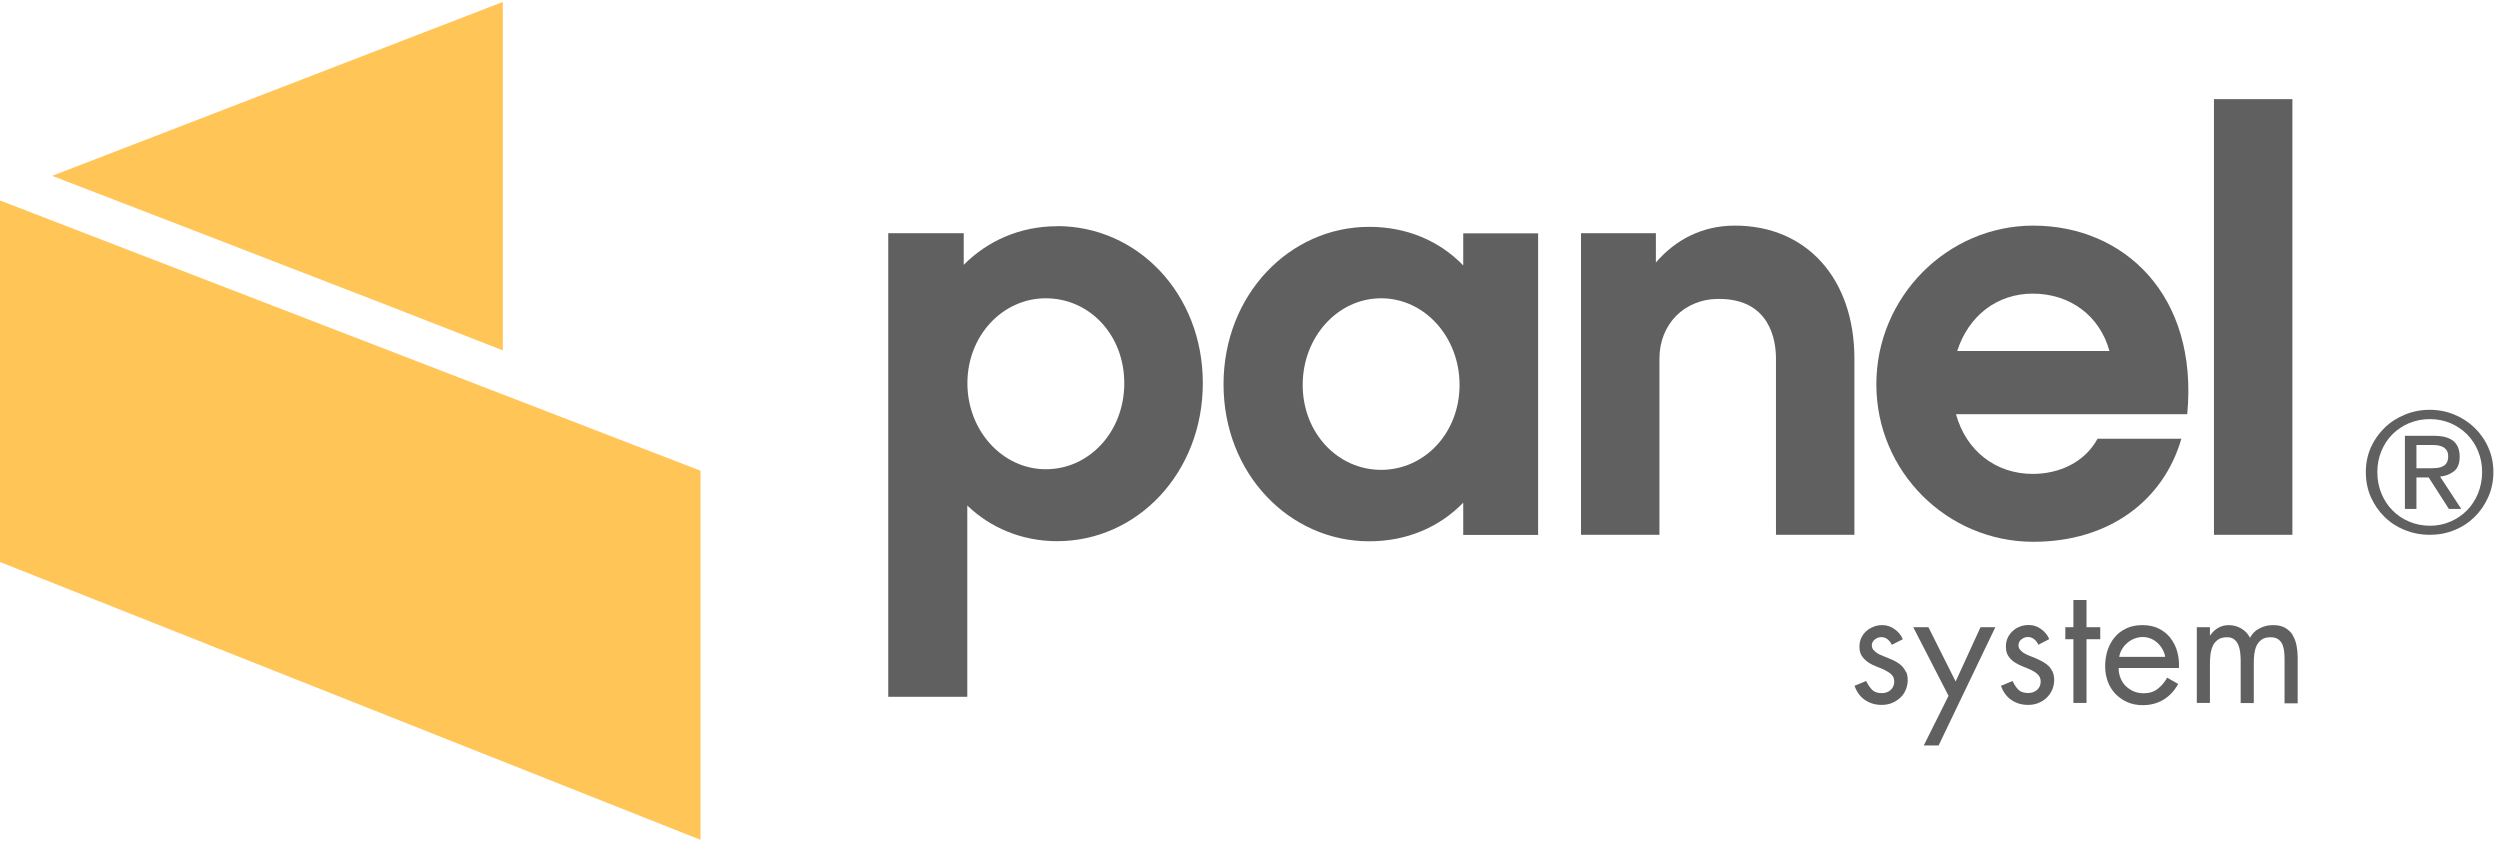 <svg xmlns="http://www.w3.org/2000/svg" width="204" height="69" viewBox="0 0 204 69" fill="none"><path d="M0 16.36V23.27V29.29V32.93V36.86V45.86L57.16 68.53V60.64V54.98V51.96V48.33V38.41L0 16.36Z" fill="#FFC557"></path><path d="M15.7 18.76L31.169 24.74L41.03 28.59V26.51V20.89V15.14V11.53V8.4V0.16L4.26 14.35L15.7 18.76Z" fill="#FFC557"></path><path d="M86.261 18.46C83.251 18.46 80.581 19.65 78.641 21.61V19.03H72.481V51.34V56.86H78.931V54.58V41.25C80.821 43.07 83.391 44.16 86.261 44.16C92.811 44.16 98.15 38.57 98.15 31.26C98.15 23.95 92.811 18.45 86.261 18.45M85.34 38.29C81.8 38.29 78.94 35.14 78.94 31.27C78.94 27.4 81.8 24.34 85.34 24.34C88.88 24.34 91.741 27.3 91.741 31.27C91.741 35.24 88.88 38.29 85.34 38.29Z" fill="#606060"></path><path d="M119.4 21.66C117.46 19.65 114.79 18.51 111.73 18.51C105.23 18.51 99.84 24.05 99.84 31.36C99.84 38.67 105.23 44.17 111.73 44.17C114.79 44.17 117.46 43.02 119.4 41.02V43.65H125.51V19.04H119.4V21.67V21.66ZM112.7 38.34C109.16 38.34 106.3 35.33 106.3 31.41C106.3 27.49 109.16 24.34 112.7 24.34C116.24 24.34 119.1 27.49 119.1 31.41C119.1 35.33 116.24 38.34 112.7 38.34Z" fill="#606060"></path><path d="M141.569 18.41C138.899 18.41 136.72 19.56 135.12 21.42V19.03H129.01V43.64H135.41V29.26C135.41 26.49 137.4 24.39 140.26 24.39C144.48 24.39 144.919 27.83 144.919 29.26V43.64H151.319V29.26C151.319 22.76 147.439 18.41 141.569 18.41Z" fill="#606060"></path><path d="M165.919 18.41C158.889 18.41 153.109 24.24 153.109 31.36C153.109 38.48 158.879 44.21 165.919 44.21C172.129 44.21 176.55 40.82 178 35.8H171.16C170.09 37.76 168 38.67 165.87 38.67C162.86 38.67 160.439 36.8 159.609 33.8H178.479C179.399 24.05 173.29 18.41 165.91 18.41M159.709 28.64C160.629 25.77 162.96 23.96 165.87 23.96C168.93 23.96 171.349 25.78 172.129 28.64H159.709Z" fill="#606060"></path><path d="M187.06 8.09H180.66V43.64H187.06V8.09Z" fill="#606060"></path><path d="M155.53 54.85C155.45 54.66 155.34 54.5 155.2 54.36C155.07 54.22 154.91 54.11 154.74 54.01C154.57 53.91 154.39 53.83 154.2 53.75C154.01 53.67 153.83 53.6 153.66 53.53C153.49 53.47 153.33 53.39 153.2 53.31C153.07 53.23 152.96 53.13 152.87 53.03C152.79 52.93 152.74 52.81 152.74 52.67C152.74 52.47 152.82 52.31 152.99 52.18C153.15 52.05 153.33 51.99 153.52 51.99C153.71 51.99 153.89 52.05 154.04 52.18C154.19 52.31 154.3 52.45 154.37 52.62L155.27 52.16C155.13 51.83 154.91 51.56 154.6 51.34C154.3 51.12 153.96 51.01 153.6 51.01C153.34 51.01 153.1 51.05 152.88 51.14C152.85 51.15 152.83 51.17 152.8 51.18C152.61 51.26 152.44 51.36 152.29 51.5C152.12 51.65 151.98 51.84 151.88 52.05C151.78 52.26 151.74 52.49 151.73 52.75V52.76C151.73 53.09 151.8 53.35 151.94 53.55C152.08 53.75 152.26 53.92 152.47 54.06C152.68 54.2 152.91 54.31 153.15 54.4C153.39 54.49 153.62 54.59 153.83 54.69C154.04 54.8 154.22 54.92 154.36 55.06C154.5 55.2 154.57 55.39 154.57 55.61C154.57 55.89 154.47 56.12 154.28 56.3C154.09 56.47 153.84 56.56 153.56 56.56C153.21 56.56 152.94 56.47 152.76 56.28C152.58 56.1 152.42 55.86 152.28 55.57L151.33 55.96C151.5 56.45 151.78 56.84 152.17 57.11C152.56 57.38 153.02 57.52 153.55 57.52C153.84 57.52 154.12 57.47 154.37 57.37C154.62 57.27 154.85 57.13 155.04 56.95C155.24 56.78 155.39 56.56 155.5 56.31C155.61 56.06 155.67 55.79 155.67 55.5C155.67 55.24 155.63 55.01 155.54 54.82" fill="#606060"></path><path d="M159.58 55.61L157.36 51.18H156.12L159 56.78L156.98 60.83H158.19L162.82 51.18H161.61L159.58 55.61Z" fill="#606060"></path><path d="M167.17 54.36C167.04 54.22 166.89 54.11 166.71 54.01C166.54 53.91 166.36 53.83 166.17 53.74C165.98 53.66 165.8 53.59 165.63 53.52C165.46 53.46 165.3 53.38 165.17 53.3C165.03 53.22 164.93 53.12 164.84 53.02C164.75 52.92 164.71 52.8 164.71 52.66C164.71 52.46 164.79 52.29 164.95 52.17C165.12 52.04 165.29 51.98 165.48 51.98C165.68 51.98 165.85 52.05 166 52.17C166.15 52.3 166.26 52.44 166.33 52.61L167.22 52.15C167.08 51.82 166.86 51.55 166.55 51.33C166.25 51.11 165.91 51 165.55 51C165.29 51 165.05 51.04 164.83 51.13C164.61 51.21 164.41 51.33 164.24 51.49C164.07 51.64 163.93 51.83 163.83 52.04C163.73 52.26 163.68 52.49 163.68 52.76C163.68 53.08 163.75 53.35 163.89 53.55C164.03 53.75 164.2 53.92 164.42 54.06C164.63 54.19 164.86 54.31 165.1 54.4C165.34 54.49 165.57 54.59 165.78 54.69C165.99 54.79 166.17 54.92 166.31 55.06C166.44 55.2 166.52 55.39 166.52 55.61C166.52 55.89 166.42 56.12 166.23 56.29C166.04 56.46 165.79 56.55 165.51 56.55C165.15 56.55 164.88 56.46 164.7 56.28C164.52 56.1 164.36 55.86 164.23 55.57L163.28 55.96C163.45 56.45 163.73 56.84 164.12 57.11C164.51 57.38 164.96 57.52 165.5 57.52C165.8 57.52 166.07 57.47 166.32 57.37C166.57 57.27 166.8 57.13 166.99 56.95C167.18 56.77 167.34 56.56 167.45 56.31C167.56 56.06 167.62 55.79 167.62 55.5C167.62 55.24 167.58 55.01 167.5 54.83C167.41 54.64 167.3 54.48 167.17 54.34" fill="#606060"></path><path d="M169.19 51.18H168.53V52.16H169.19V57.36H170.26V52.16H171.38V51.18H170.26V48.96H169.19V51.18Z" fill="#606060"></path><path d="M177.11 52.06C176.86 51.74 176.54 51.48 176.15 51.29C175.77 51.1 175.32 51.01 174.82 51.01C174.32 51.01 173.9 51.1 173.52 51.27C173.14 51.45 172.82 51.68 172.57 51.99C172.31 52.29 172.12 52.65 171.98 53.05C171.85 53.46 171.78 53.89 171.78 54.35C171.78 54.81 171.85 55.21 171.99 55.6C172.13 55.99 172.34 56.32 172.61 56.61C172.88 56.89 173.2 57.12 173.58 57.29C173.96 57.46 174.38 57.54 174.85 57.54C175.49 57.54 176.06 57.39 176.55 57.09C177.04 56.79 177.44 56.36 177.74 55.81L176.84 55.3C176.63 55.67 176.38 55.97 176.07 56.21C175.77 56.45 175.38 56.57 174.93 56.57C174.63 56.57 174.35 56.52 174.1 56.41C173.85 56.3 173.63 56.15 173.45 55.97C173.27 55.79 173.13 55.57 173.03 55.32C172.93 55.07 172.88 54.8 172.88 54.51H177.8C177.83 54.06 177.78 53.62 177.67 53.2C177.56 52.78 177.37 52.41 177.12 52.08M172.93 53.6C172.96 53.38 173.04 53.17 173.15 52.98C173.27 52.78 173.41 52.61 173.59 52.46C173.76 52.31 173.96 52.19 174.17 52.11C174.38 52.03 174.61 51.98 174.84 51.98C175.07 51.98 175.29 52.02 175.5 52.11C175.71 52.19 175.89 52.31 176.05 52.46C176.21 52.61 176.35 52.78 176.46 52.98C176.57 53.18 176.65 53.39 176.68 53.6H172.93Z" fill="#606060"></path><path d="M187.089 51.82C186.939 51.58 186.73 51.39 186.47 51.23C186.21 51.08 185.879 51.01 185.479 51.01C185.079 51.01 184.74 51.09 184.39 51.27C184.04 51.44 183.78 51.7 183.6 52.04C183.43 51.71 183.189 51.46 182.879 51.28C182.569 51.1 182.229 51.01 181.859 51.01C181.539 51.01 181.25 51.09 180.99 51.24C180.73 51.39 180.52 51.6 180.35 51.85H180.33V51.18H179.26V57.36H180.33V54.17C180.33 53.93 180.34 53.69 180.37 53.44C180.4 53.19 180.46 52.95 180.55 52.74C180.64 52.52 180.78 52.35 180.97 52.21C181.16 52.07 181.41 52 181.72 52C181.98 52 182.179 52.06 182.319 52.18C182.469 52.3 182.579 52.46 182.649 52.64C182.729 52.82 182.77 53.02 182.8 53.24C182.82 53.46 182.839 53.67 182.839 53.86V57.37H183.91V54.1C183.91 53.86 183.92 53.62 183.95 53.38C183.98 53.14 184.039 52.91 184.129 52.7C184.229 52.5 184.36 52.33 184.54 52.2C184.71 52.07 184.96 52 185.27 52C185.55 52 185.76 52.06 185.91 52.17C186.06 52.28 186.17 52.42 186.25 52.6C186.32 52.78 186.37 52.97 186.39 53.18C186.41 53.39 186.419 53.6 186.419 53.8V57.39H187.49V53.63C187.49 53.31 187.459 52.99 187.399 52.68C187.339 52.37 187.239 52.09 187.089 51.85" fill="#606060"></path><path d="M193.051 38.52C193.051 37.8 193.19 37.14 193.46 36.51C193.74 35.89 194.12 35.36 194.59 34.9C195.06 34.44 195.62 34.09 196.25 33.83C196.88 33.57 197.551 33.44 198.261 33.44C198.971 33.44 199.641 33.57 200.271 33.83C200.901 34.09 201.45 34.45 201.92 34.9C202.39 35.36 202.771 35.89 203.041 36.51C203.321 37.13 203.46 37.8 203.46 38.52C203.46 39.24 203.321 39.94 203.041 40.56C202.761 41.19 202.39 41.73 201.92 42.19C201.45 42.65 200.901 43.01 200.271 43.26C199.651 43.52 198.971 43.64 198.261 43.64C197.551 43.64 196.88 43.51 196.25 43.26C195.62 43.01 195.06 42.65 194.59 42.19C194.12 41.73 193.74 41.19 193.46 40.56C193.19 39.94 193.051 39.26 193.051 38.52ZM193.991 38.52C193.991 39.15 194.1 39.73 194.32 40.26C194.54 40.79 194.831 41.25 195.221 41.64C195.601 42.03 196.051 42.34 196.581 42.56C197.101 42.78 197.671 42.9 198.281 42.9C198.891 42.9 199.44 42.79 199.96 42.56C200.47 42.34 200.931 42.03 201.311 41.64C201.691 41.25 201.99 40.79 202.21 40.26C202.42 39.73 202.541 39.15 202.541 38.52C202.541 37.89 202.43 37.34 202.21 36.81C202 36.28 201.691 35.83 201.311 35.44C200.931 35.06 200.47 34.75 199.96 34.53C199.44 34.31 198.881 34.2 198.281 34.2C197.681 34.2 197.111 34.31 196.581 34.53C196.061 34.75 195.601 35.06 195.221 35.44C194.831 35.83 194.54 36.28 194.32 36.81C194.1 37.34 193.991 37.91 193.991 38.52ZM196.25 35.56H198.59C199.31 35.56 199.84 35.7 200.19 35.98C200.53 36.26 200.71 36.69 200.71 37.27C200.71 37.81 200.56 38.2 200.25 38.45C199.94 38.7 199.56 38.85 199.11 38.89L200.84 41.53H199.831L198.181 38.96H197.181V41.53H196.241V35.56H196.25ZM197.19 38.21H198.181C198.391 38.21 198.591 38.21 198.781 38.19C198.971 38.18 199.141 38.14 199.291 38.07C199.441 38.01 199.561 37.91 199.641 37.78C199.721 37.65 199.771 37.47 199.771 37.23C199.771 37.03 199.73 36.87 199.65 36.75C199.57 36.63 199.47 36.54 199.34 36.47C199.22 36.41 199.071 36.36 198.911 36.34C198.751 36.32 198.591 36.31 198.431 36.31H197.181V38.2L197.19 38.21Z" fill="#606060"></path></svg>